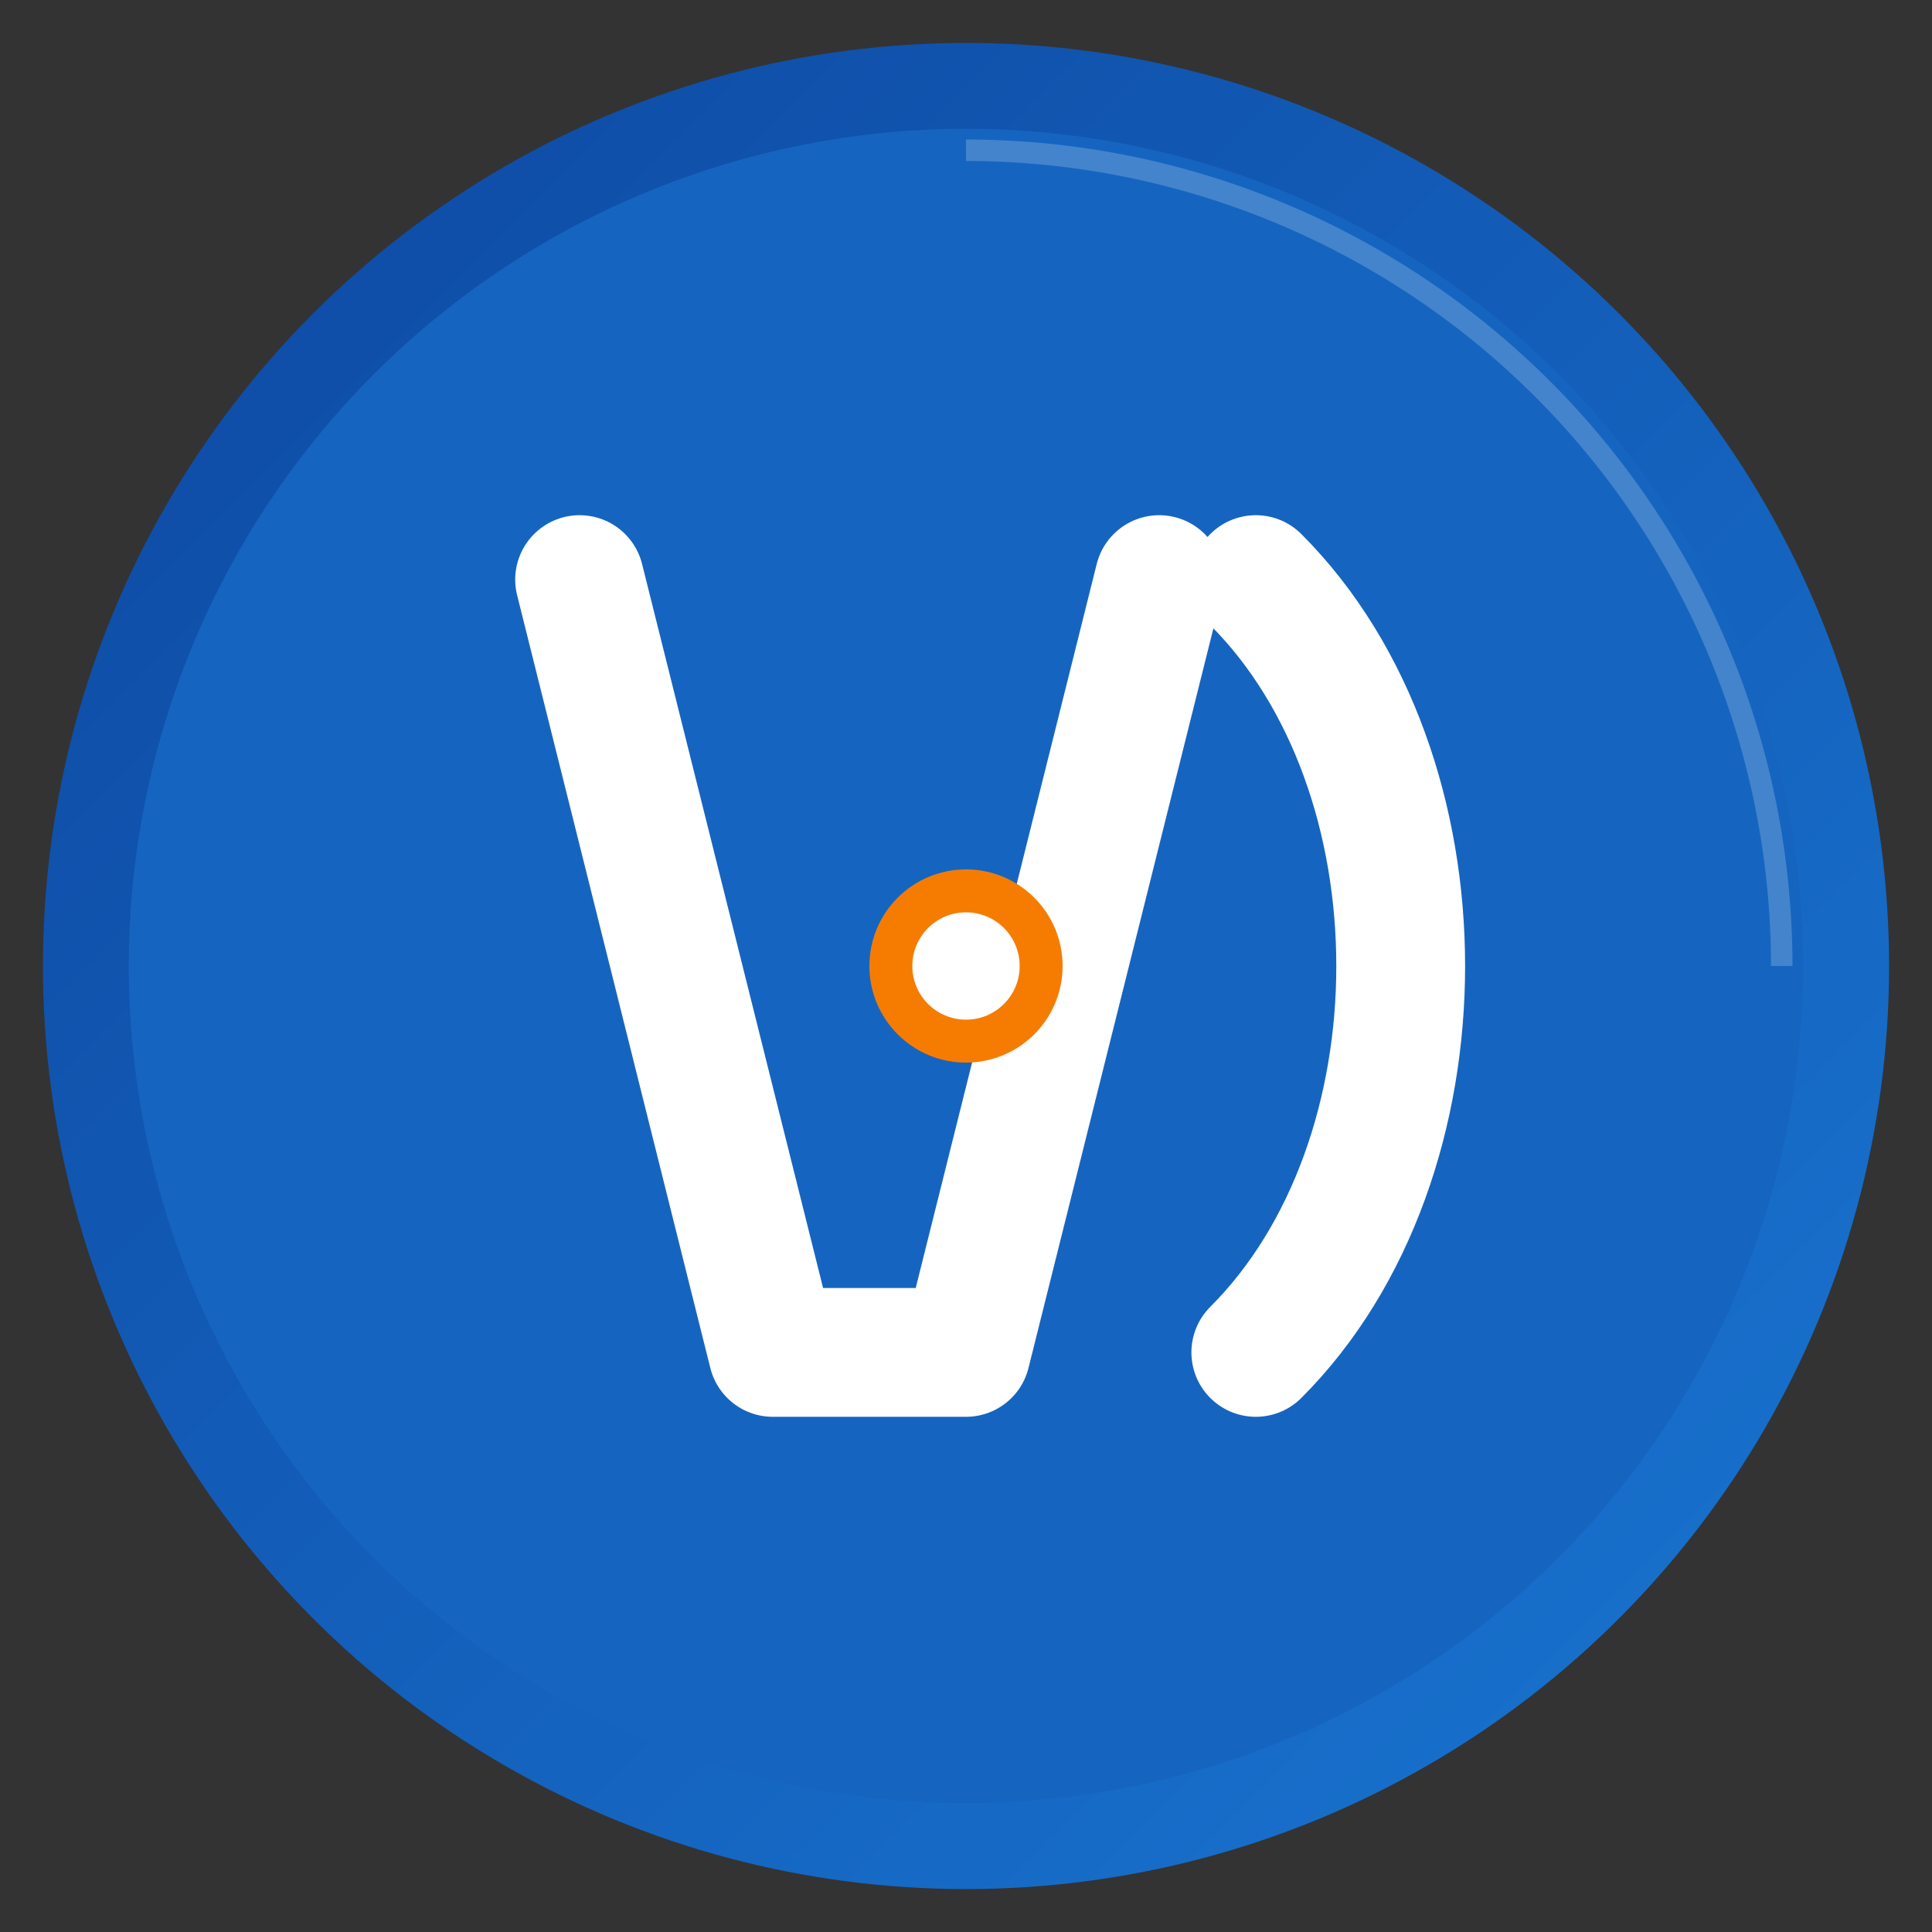 <?xml version="1.0" encoding="UTF-8"?>
<svg width="180" height="180" viewBox="0 0 180 180" xmlns="http://www.w3.org/2000/svg">
  <rect x="0" y="0" width="180" height="180" fill="#333333" stroke="none"/>
  <!-- Background circle with slight gradient for depth -->
  <defs>
    <linearGradient id="grad1" x1="0%" y1="0%" x2="100%" y2="100%">
      <stop offset="0%" style="stop-color:#0d47a1;stop-opacity:1" />
      <stop offset="100%" style="stop-color:#1976d2;stop-opacity:1" />
    </linearGradient>
  </defs>
  
  <!-- Main background circle -->
  <circle cx="90" cy="90" r="86" fill="url(#grad1)" />
  <circle cx="90" cy="90" r="78" fill="#1565c0" />
  
  <!-- Stylized "VC" letters -->
  <path d="M54 54 L72 126 L90 126 L108 54" fill="none" stroke="#ffffff" stroke-width="12" stroke-linecap="round" stroke-linejoin="round" />
  <path d="M117 54 C135 72, 135 108, 117 126" fill="none" stroke="#ffffff" stroke-width="12" stroke-linecap="round" stroke-linejoin="round" />
  
  <!-- Decorative elements -->
  <circle cx="90" cy="90" r="9" fill="#f57c00" />
  <circle cx="90" cy="90" r="5" fill="#ffffff" />
  
  <!-- Subtle highlights for iOS-style depth -->
  <path d="M90 14 A76 76 0 0 1 166 90" stroke="#ffffff" stroke-width="2" stroke-opacity="0.2" fill="none" />
</svg>
